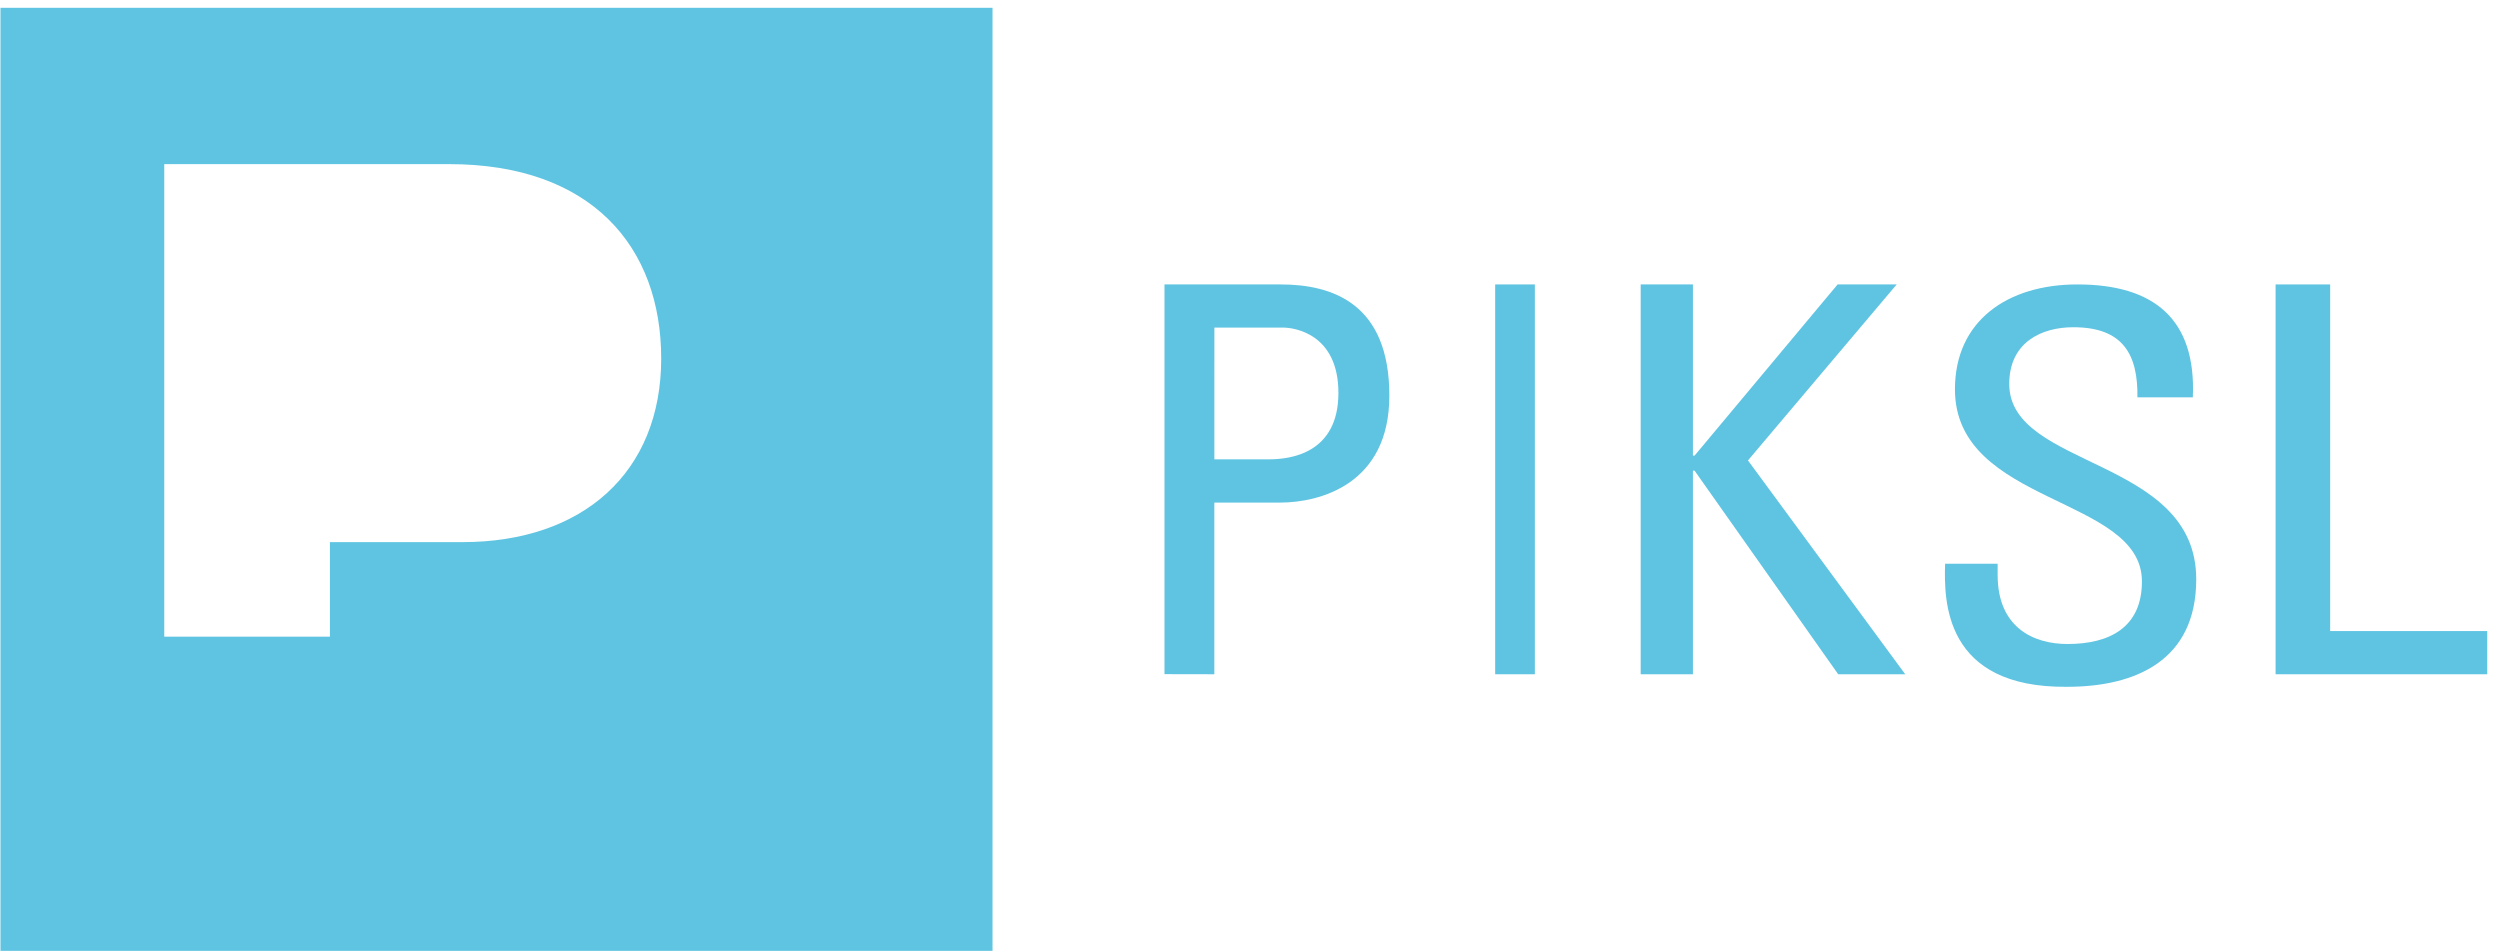 <?xml version="1.0" encoding="UTF-8"?>
<svg xmlns="http://www.w3.org/2000/svg" width="189" height="72" viewBox="0 0 189 72" fill="none">
  <path d="M0.035 71.887H75.035V0.589H0.035V71.887ZM34.961 40.985H24.942V48.134H12.418V12.408H33.956C44.71 12.408 49.987 18.654 49.987 27.105C49.987 35.738 44.035 40.985 34.959 40.985" fill="#5FC4E1"></path>
  <path d="M88.035 50.966V21.503H96.801C100.775 21.503 105.035 22.972 105.035 29.913C105.035 36.61 99.789 37.996 96.762 37.996H91.804V50.973L88.035 50.966ZM91.806 34.725H95.941C97.497 34.725 101.184 34.316 101.184 29.705C101.184 25.218 97.826 24.766 97.009 24.766H91.808L91.806 34.725Z" fill="#5FC4E1"></path>
  <path d="M116.035 21.503H113.035V50.973H116.035V21.503Z" fill="#5FC4E1"></path>
  <path d="M124.035 50.973V21.503H127.985V34.443H128.112L138.923 21.503H143.389L132.146 34.809L144.035 50.973H138.968L128.112 35.585H127.985V50.973H124.035Z" fill="#5FC4E1"></path>
  <path d="M151.022 42.62V43.469C151.022 47.439 153.724 48.687 156.305 48.687C159.484 48.687 161.93 47.433 161.93 43.954C161.93 37.481 147.794 38.208 147.794 29.431C147.794 24.254 151.765 21.503 157.047 21.503C162.811 21.503 166.042 24.092 165.778 30.039H161.589C161.632 26.841 160.541 24.739 156.744 24.739C154.342 24.739 151.899 25.873 151.899 29.028C151.899 35.459 166.035 34.53 166.035 43.792C166.035 49.939 161.454 51.923 156.258 51.923C146.963 52.003 146.963 45.408 147.05 42.62H151.022Z" fill="#5FC4E1"></path>
  <path d="M172.035 50.973V21.503H176.16V47.708H188.035V50.973H172.035Z" fill="#5FC4E1"></path>
</svg>
